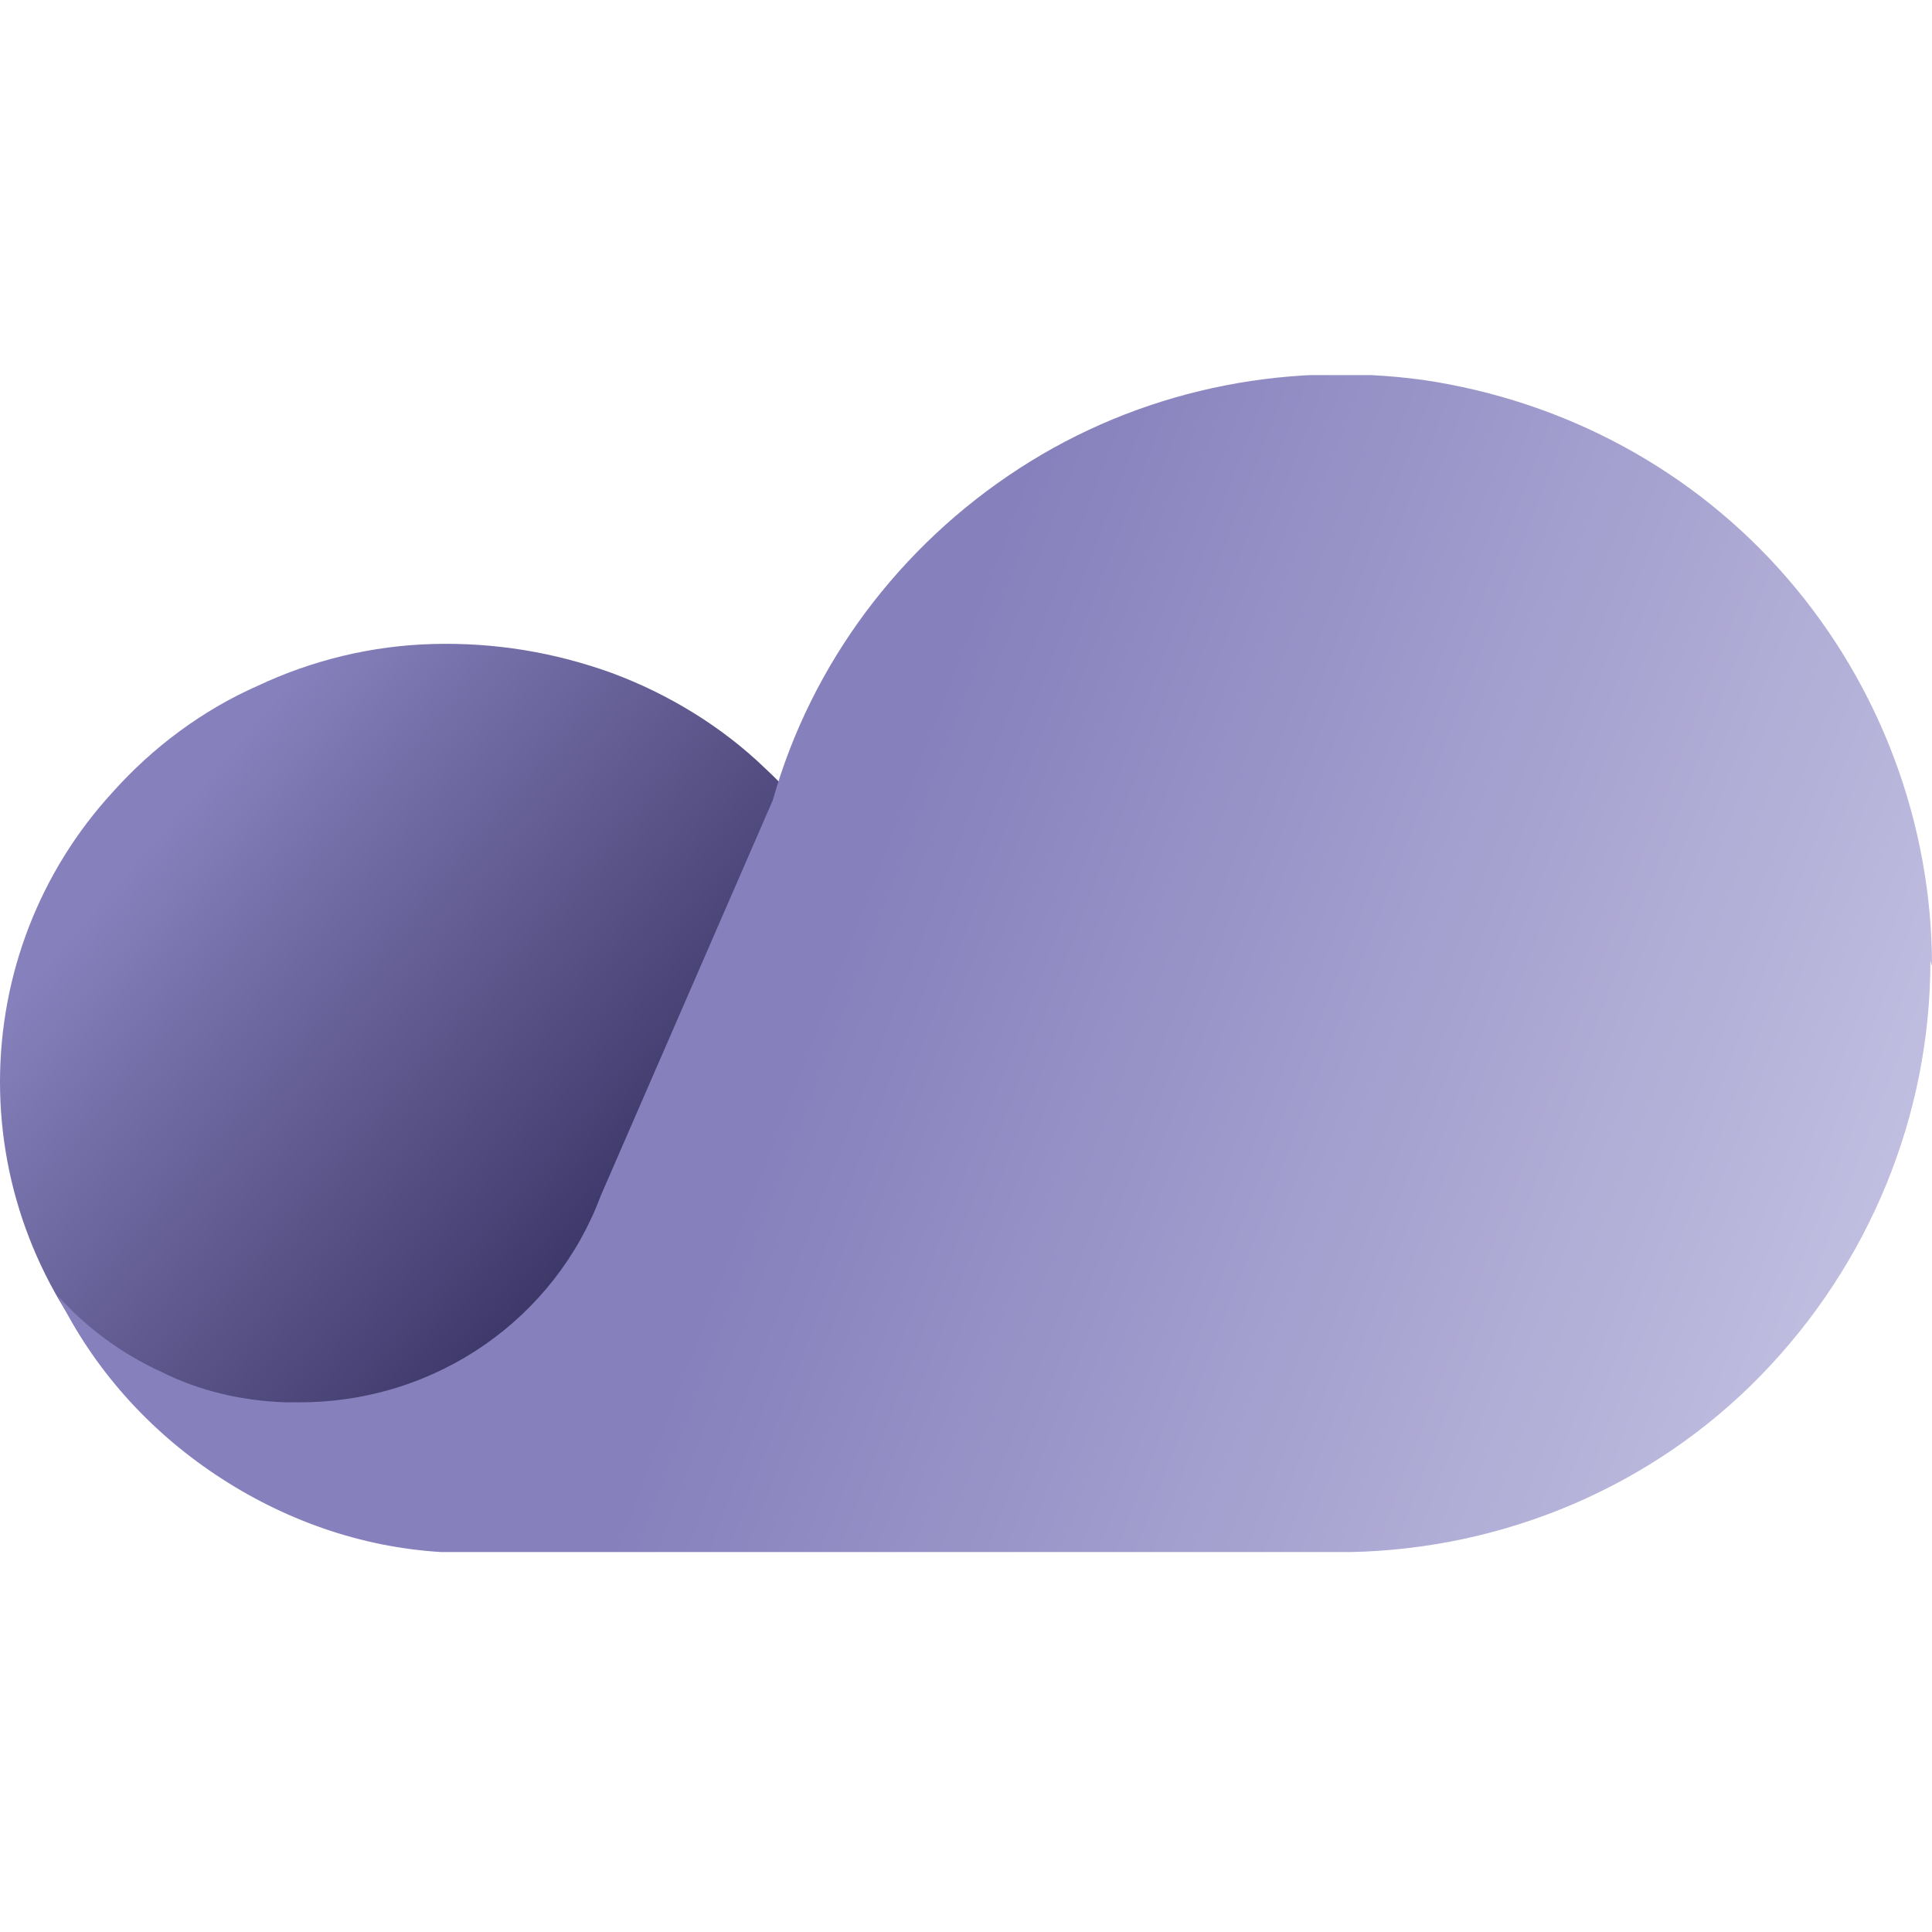 <?xml version="1.0" encoding="UTF-8"?>
<svg xmlns="http://www.w3.org/2000/svg" xmlns:xlink="http://www.w3.org/1999/xlink" id="Ebene_1" version="1.1" viewBox="0 0 120 120">
  <defs>
    <style>
      .st0 {
        fill: none;
      }

      .st1 {
        fill: url(#Unbenannter_Verlauf_2);
      }

      .st2 {
        fill: url(#Unbenannter_Verlauf_3);
      }

      .st3 {
        clip-path: url(#clippath);
      }
    </style>
    <clipPath id="clippath">
      <rect class="st0" y="23.3" width="120" height="73.4"></rect>
    </clipPath>
    <linearGradient id="Unbenannter_Verlauf_3" data-name="Unbenannter Verlauf 3" x1="9.9" y1="70.4" x2="51.8" y2="34.4" gradientTransform="translate(0 122) scale(1 -1)" gradientUnits="userSpaceOnUse">
      <stop offset="0" stop-color="#8680bc"></stop>
      <stop offset=".7" stop-color="#3b3566"></stop>
    </linearGradient>
    <linearGradient id="Unbenannter_Verlauf_2" data-name="Unbenannter Verlauf 2" x1="9" y1="80.5" x2="117.5" y2="38.8" gradientTransform="translate(0 122) scale(1 -1)" gradientUnits="userSpaceOnUse">
      <stop offset=".4" stop-color="#8680bc"></stop>
      <stop offset="1" stop-color="#c3c1e2"></stop>
    </linearGradient>
  </defs>
  <g class="st3">
    <g>
      <path class="st2" d="M56.1,67.2c0,15.1-12.6,27.3-28,27.3s-.8,0-1.2,0c-3.8-.1-7.5-1-10.9-2.6-3.4-1.6-6.5-3.9-9-6.6C2.5,80.3,0,73.9,0,67.2c0-6.7,2.5-13.1,7-18,2.5-2.8,5.6-5.1,9-6.6,3.4-1.6,7.1-2.5,10.9-2.6,3.8-.1,7.5.5,11.1,1.8,3.5,1.3,6.8,3.3,9.5,5.9,2.7,2.5,4.8,5.5,6.3,8.9,1.5,3.4,2.2,7,2.2,10.7Z"></path>
      <path class="st1" d="M120,60c0-8.8-3.2-17.4-9-24.1-5.8-6.7-13.8-11-22.6-12.3-8.8-1.2-17.7.7-25.1,5.5-7.4,4.8-12.9,12.1-15.3,20.6l-10.7,24.6c-2.8,7.5-10.1,12.8-18.7,12.8s-.6,0-.9,0c-2.7-.1-5.3-.7-7.7-1.9-2.4-1.1-4.6-2.7-6.4-4.7,2.2,4.5,5.6,8.3,9.8,11.1,4.2,2.8,9,4.5,14,4.8-.7,0,56.5,0,56.5,0,9.6-.2,18.8-4.1,25.5-11,6.7-6.9,10.5-16.1,10.5-25.7h0Z"></path>
    </g>
  </g>
</svg>
